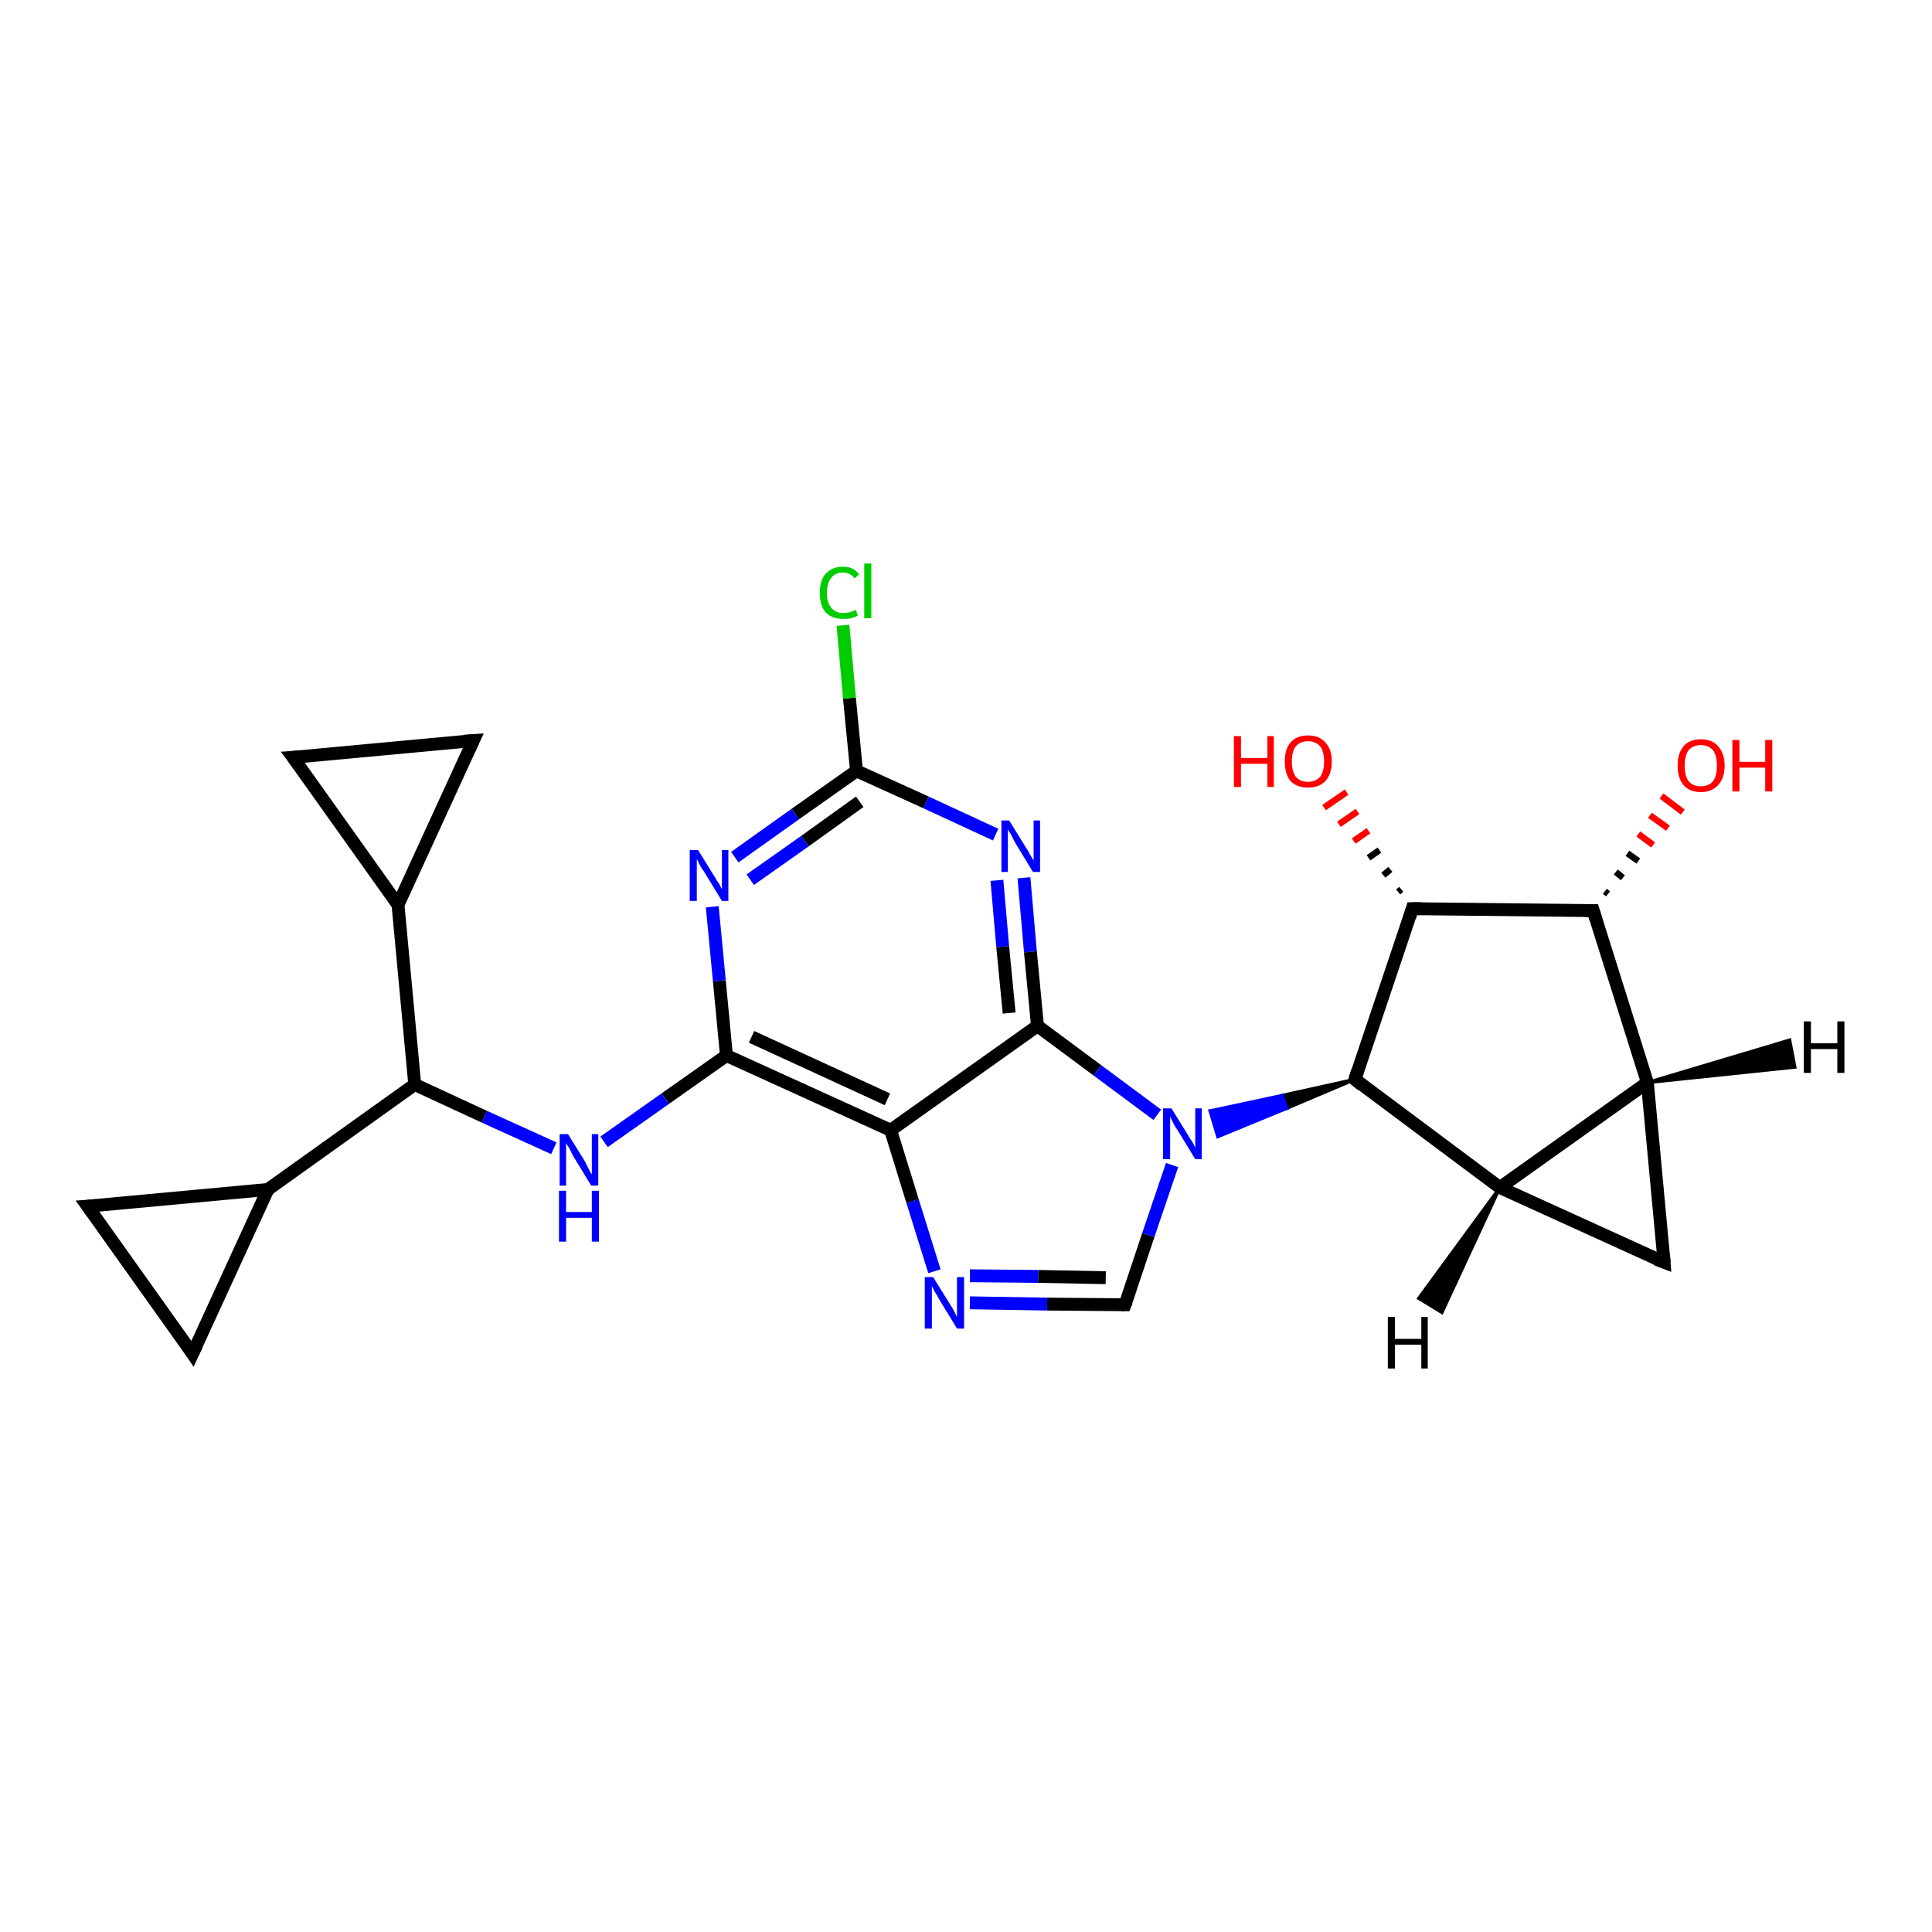 <?xml version='1.0' encoding='iso-8859-1'?>
<svg version='1.1' baseProfile='full'
              xmlns='http://www.w3.org/2000/svg'
                      xmlns:rdkit='http://www.rdkit.org/xml'
                      xmlns:xlink='http://www.w3.org/1999/xlink'
                  xml:space='preserve'
width='300px' height='300px' viewBox='0 0 300 300'>
<!-- END OF HEADER -->
<rect style='opacity:1.0;fill:#FFFFFF;stroke:none' width='300.0' height='300.0' x='0.0' y='0.0'> </rect>
<path class='bond-0 atom-1 atom-0' d='M 249.2,138.4 L 249.7,138.8' style='fill:none;fill-rule:evenodd;stroke:#000000;stroke-width:1.0px;stroke-linecap:butt;stroke-linejoin:miter;stroke-opacity:1' />
<path class='bond-0 atom-1 atom-0' d='M 250.9,135.4 L 252.0,136.3' style='fill:none;fill-rule:evenodd;stroke:#000000;stroke-width:1.0px;stroke-linecap:butt;stroke-linejoin:miter;stroke-opacity:1' />
<path class='bond-0 atom-1 atom-0' d='M 252.7,132.5 L 254.4,133.7' style='fill:none;fill-rule:evenodd;stroke:#000000;stroke-width:1.0px;stroke-linecap:butt;stroke-linejoin:miter;stroke-opacity:1' />
<path class='bond-0 atom-1 atom-0' d='M 254.4,129.5 L 256.7,131.2' style='fill:none;fill-rule:evenodd;stroke:#FF0000;stroke-width:1.0px;stroke-linecap:butt;stroke-linejoin:miter;stroke-opacity:1' />
<path class='bond-0 atom-1 atom-0' d='M 256.2,126.6 L 259.0,128.6' style='fill:none;fill-rule:evenodd;stroke:#FF0000;stroke-width:1.0px;stroke-linecap:butt;stroke-linejoin:miter;stroke-opacity:1' />
<path class='bond-0 atom-1 atom-0' d='M 258.0,123.6 L 261.3,126.1' style='fill:none;fill-rule:evenodd;stroke:#FF0000;stroke-width:1.0px;stroke-linecap:butt;stroke-linejoin:miter;stroke-opacity:1' />
<path class='bond-1 atom-1 atom-2' d='M 247.4,141.4 L 255.8,168.1' style='fill:none;fill-rule:evenodd;stroke:#000000;stroke-width:2.0px;stroke-linecap:butt;stroke-linejoin:miter;stroke-opacity:1' />
<path class='bond-2 atom-2 atom-3' d='M 255.8,168.1 L 258.4,196.0' style='fill:none;fill-rule:evenodd;stroke:#000000;stroke-width:2.0px;stroke-linecap:butt;stroke-linejoin:miter;stroke-opacity:1' />
<path class='bond-3 atom-3 atom-4' d='M 258.4,196.0 L 232.9,184.4' style='fill:none;fill-rule:evenodd;stroke:#000000;stroke-width:2.0px;stroke-linecap:butt;stroke-linejoin:miter;stroke-opacity:1' />
<path class='bond-4 atom-4 atom-5' d='M 232.9,184.4 L 210.4,167.6' style='fill:none;fill-rule:evenodd;stroke:#000000;stroke-width:2.0px;stroke-linecap:butt;stroke-linejoin:miter;stroke-opacity:1' />
<path class='bond-5 atom-5 atom-6' d='M 210.4,167.6 L 219.3,141.1' style='fill:none;fill-rule:evenodd;stroke:#000000;stroke-width:2.0px;stroke-linecap:butt;stroke-linejoin:miter;stroke-opacity:1' />
<path class='bond-6 atom-6 atom-7' d='M 217.1,138.5 L 217.6,138.1' style='fill:none;fill-rule:evenodd;stroke:#000000;stroke-width:1.0px;stroke-linecap:butt;stroke-linejoin:miter;stroke-opacity:1' />
<path class='bond-6 atom-6 atom-7' d='M 214.8,135.9 L 215.9,135.0' style='fill:none;fill-rule:evenodd;stroke:#000000;stroke-width:1.0px;stroke-linecap:butt;stroke-linejoin:miter;stroke-opacity:1' />
<path class='bond-6 atom-6 atom-7' d='M 212.5,133.2 L 214.2,132.0' style='fill:none;fill-rule:evenodd;stroke:#000000;stroke-width:1.0px;stroke-linecap:butt;stroke-linejoin:miter;stroke-opacity:1' />
<path class='bond-6 atom-6 atom-7' d='M 210.2,130.6 L 212.5,129.0' style='fill:none;fill-rule:evenodd;stroke:#FF0000;stroke-width:1.0px;stroke-linecap:butt;stroke-linejoin:miter;stroke-opacity:1' />
<path class='bond-6 atom-6 atom-7' d='M 207.9,128.0 L 210.8,126.0' style='fill:none;fill-rule:evenodd;stroke:#FF0000;stroke-width:1.0px;stroke-linecap:butt;stroke-linejoin:miter;stroke-opacity:1' />
<path class='bond-6 atom-6 atom-7' d='M 205.6,125.4 L 209.1,123.0' style='fill:none;fill-rule:evenodd;stroke:#FF0000;stroke-width:1.0px;stroke-linecap:butt;stroke-linejoin:miter;stroke-opacity:1' />
<path class='bond-7 atom-5 atom-8' d='M 210.4,167.6 L 199.8,172.1 L 199.1,170.1 Z' style='fill:#000000;fill-rule:evenodd;fill-opacity:1;stroke:#000000;stroke-width:0.5px;stroke-linecap:butt;stroke-linejoin:miter;stroke-opacity:1;' />
<path class='bond-7 atom-5 atom-8' d='M 199.8,172.1 L 187.9,172.5 L 189.1,176.5 Z' style='fill:#0000FF;fill-rule:evenodd;fill-opacity:1;stroke:#0000FF;stroke-width:0.5px;stroke-linecap:butt;stroke-linejoin:miter;stroke-opacity:1;' />
<path class='bond-7 atom-5 atom-8' d='M 199.8,172.1 L 199.1,170.1 L 187.9,172.5 Z' style='fill:#0000FF;fill-rule:evenodd;fill-opacity:1;stroke:#0000FF;stroke-width:0.5px;stroke-linecap:butt;stroke-linejoin:miter;stroke-opacity:1;' />
<path class='bond-8 atom-8 atom-9' d='M 182.0,180.9 L 178.3,191.8' style='fill:none;fill-rule:evenodd;stroke:#0000FF;stroke-width:2.0px;stroke-linecap:butt;stroke-linejoin:miter;stroke-opacity:1' />
<path class='bond-8 atom-8 atom-9' d='M 178.3,191.8 L 174.7,202.6' style='fill:none;fill-rule:evenodd;stroke:#000000;stroke-width:2.0px;stroke-linecap:butt;stroke-linejoin:miter;stroke-opacity:1' />
<path class='bond-9 atom-9 atom-10' d='M 174.7,202.6 L 162.6,202.5' style='fill:none;fill-rule:evenodd;stroke:#000000;stroke-width:2.0px;stroke-linecap:butt;stroke-linejoin:miter;stroke-opacity:1' />
<path class='bond-9 atom-9 atom-10' d='M 162.6,202.5 L 150.6,202.3' style='fill:none;fill-rule:evenodd;stroke:#0000FF;stroke-width:2.0px;stroke-linecap:butt;stroke-linejoin:miter;stroke-opacity:1' />
<path class='bond-9 atom-9 atom-10' d='M 171.7,198.4 L 161.2,198.2' style='fill:none;fill-rule:evenodd;stroke:#000000;stroke-width:2.0px;stroke-linecap:butt;stroke-linejoin:miter;stroke-opacity:1' />
<path class='bond-9 atom-9 atom-10' d='M 161.2,198.2 L 150.6,198.1' style='fill:none;fill-rule:evenodd;stroke:#0000FF;stroke-width:2.0px;stroke-linecap:butt;stroke-linejoin:miter;stroke-opacity:1' />
<path class='bond-10 atom-10 atom-11' d='M 145.1,197.4 L 141.7,186.5' style='fill:none;fill-rule:evenodd;stroke:#0000FF;stroke-width:2.0px;stroke-linecap:butt;stroke-linejoin:miter;stroke-opacity:1' />
<path class='bond-10 atom-10 atom-11' d='M 141.7,186.5 L 138.3,175.5' style='fill:none;fill-rule:evenodd;stroke:#000000;stroke-width:2.0px;stroke-linecap:butt;stroke-linejoin:miter;stroke-opacity:1' />
<path class='bond-11 atom-11 atom-12' d='M 138.3,175.5 L 112.8,163.9' style='fill:none;fill-rule:evenodd;stroke:#000000;stroke-width:2.0px;stroke-linecap:butt;stroke-linejoin:miter;stroke-opacity:1' />
<path class='bond-11 atom-11 atom-12' d='M 137.8,170.7 L 116.7,161.0' style='fill:none;fill-rule:evenodd;stroke:#000000;stroke-width:2.0px;stroke-linecap:butt;stroke-linejoin:miter;stroke-opacity:1' />
<path class='bond-12 atom-12 atom-13' d='M 112.8,163.9 L 103.3,170.6' style='fill:none;fill-rule:evenodd;stroke:#000000;stroke-width:2.0px;stroke-linecap:butt;stroke-linejoin:miter;stroke-opacity:1' />
<path class='bond-12 atom-12 atom-13' d='M 103.3,170.6 L 93.8,177.3' style='fill:none;fill-rule:evenodd;stroke:#0000FF;stroke-width:2.0px;stroke-linecap:butt;stroke-linejoin:miter;stroke-opacity:1' />
<path class='bond-13 atom-13 atom-14' d='M 86.0,178.3 L 75.2,173.4' style='fill:none;fill-rule:evenodd;stroke:#0000FF;stroke-width:2.0px;stroke-linecap:butt;stroke-linejoin:miter;stroke-opacity:1' />
<path class='bond-13 atom-13 atom-14' d='M 75.2,173.4 L 64.4,168.4' style='fill:none;fill-rule:evenodd;stroke:#000000;stroke-width:2.0px;stroke-linecap:butt;stroke-linejoin:miter;stroke-opacity:1' />
<path class='bond-14 atom-14 atom-15' d='M 64.4,168.4 L 41.6,184.7' style='fill:none;fill-rule:evenodd;stroke:#000000;stroke-width:2.0px;stroke-linecap:butt;stroke-linejoin:miter;stroke-opacity:1' />
<path class='bond-15 atom-15 atom-16' d='M 41.6,184.7 L 29.9,210.2' style='fill:none;fill-rule:evenodd;stroke:#000000;stroke-width:2.0px;stroke-linecap:butt;stroke-linejoin:miter;stroke-opacity:1' />
<path class='bond-16 atom-16 atom-17' d='M 29.9,210.2 L 13.6,187.3' style='fill:none;fill-rule:evenodd;stroke:#000000;stroke-width:2.0px;stroke-linecap:butt;stroke-linejoin:miter;stroke-opacity:1' />
<path class='bond-17 atom-14 atom-18' d='M 64.4,168.4 L 61.8,140.5' style='fill:none;fill-rule:evenodd;stroke:#000000;stroke-width:2.0px;stroke-linecap:butt;stroke-linejoin:miter;stroke-opacity:1' />
<path class='bond-18 atom-18 atom-19' d='M 61.8,140.5 L 45.5,117.6' style='fill:none;fill-rule:evenodd;stroke:#000000;stroke-width:2.0px;stroke-linecap:butt;stroke-linejoin:miter;stroke-opacity:1' />
<path class='bond-19 atom-19 atom-20' d='M 45.5,117.6 L 73.5,115.0' style='fill:none;fill-rule:evenodd;stroke:#000000;stroke-width:2.0px;stroke-linecap:butt;stroke-linejoin:miter;stroke-opacity:1' />
<path class='bond-20 atom-12 atom-21' d='M 112.8,163.9 L 111.7,152.3' style='fill:none;fill-rule:evenodd;stroke:#000000;stroke-width:2.0px;stroke-linecap:butt;stroke-linejoin:miter;stroke-opacity:1' />
<path class='bond-20 atom-12 atom-21' d='M 111.7,152.3 L 110.6,140.8' style='fill:none;fill-rule:evenodd;stroke:#0000FF;stroke-width:2.0px;stroke-linecap:butt;stroke-linejoin:miter;stroke-opacity:1' />
<path class='bond-21 atom-21 atom-22' d='M 114.1,133.1 L 123.5,126.4' style='fill:none;fill-rule:evenodd;stroke:#0000FF;stroke-width:2.0px;stroke-linecap:butt;stroke-linejoin:miter;stroke-opacity:1' />
<path class='bond-21 atom-21 atom-22' d='M 123.5,126.4 L 133.0,119.7' style='fill:none;fill-rule:evenodd;stroke:#000000;stroke-width:2.0px;stroke-linecap:butt;stroke-linejoin:miter;stroke-opacity:1' />
<path class='bond-21 atom-21 atom-22' d='M 116.5,136.6 L 125.0,130.6' style='fill:none;fill-rule:evenodd;stroke:#0000FF;stroke-width:2.0px;stroke-linecap:butt;stroke-linejoin:miter;stroke-opacity:1' />
<path class='bond-21 atom-21 atom-22' d='M 125.0,130.6 L 133.5,124.5' style='fill:none;fill-rule:evenodd;stroke:#000000;stroke-width:2.0px;stroke-linecap:butt;stroke-linejoin:miter;stroke-opacity:1' />
<path class='bond-22 atom-22 atom-23' d='M 133.0,119.7 L 131.9,108.4' style='fill:none;fill-rule:evenodd;stroke:#000000;stroke-width:2.0px;stroke-linecap:butt;stroke-linejoin:miter;stroke-opacity:1' />
<path class='bond-22 atom-22 atom-23' d='M 131.9,108.4 L 130.9,97.1' style='fill:none;fill-rule:evenodd;stroke:#00CC00;stroke-width:2.0px;stroke-linecap:butt;stroke-linejoin:miter;stroke-opacity:1' />
<path class='bond-23 atom-22 atom-24' d='M 133.0,119.7 L 143.8,124.6' style='fill:none;fill-rule:evenodd;stroke:#000000;stroke-width:2.0px;stroke-linecap:butt;stroke-linejoin:miter;stroke-opacity:1' />
<path class='bond-23 atom-22 atom-24' d='M 143.8,124.6 L 154.6,129.6' style='fill:none;fill-rule:evenodd;stroke:#0000FF;stroke-width:2.0px;stroke-linecap:butt;stroke-linejoin:miter;stroke-opacity:1' />
<path class='bond-24 atom-24 atom-25' d='M 159.0,136.3 L 160.0,147.8' style='fill:none;fill-rule:evenodd;stroke:#0000FF;stroke-width:2.0px;stroke-linecap:butt;stroke-linejoin:miter;stroke-opacity:1' />
<path class='bond-24 atom-24 atom-25' d='M 160.0,147.8 L 161.1,159.3' style='fill:none;fill-rule:evenodd;stroke:#000000;stroke-width:2.0px;stroke-linecap:butt;stroke-linejoin:miter;stroke-opacity:1' />
<path class='bond-24 atom-24 atom-25' d='M 154.8,136.7 L 155.7,147.0' style='fill:none;fill-rule:evenodd;stroke:#0000FF;stroke-width:2.0px;stroke-linecap:butt;stroke-linejoin:miter;stroke-opacity:1' />
<path class='bond-24 atom-24 atom-25' d='M 155.7,147.0 L 156.7,157.3' style='fill:none;fill-rule:evenodd;stroke:#000000;stroke-width:2.0px;stroke-linecap:butt;stroke-linejoin:miter;stroke-opacity:1' />
<path class='bond-25 atom-6 atom-1' d='M 219.3,141.1 L 247.4,141.4' style='fill:none;fill-rule:evenodd;stroke:#000000;stroke-width:2.0px;stroke-linecap:butt;stroke-linejoin:miter;stroke-opacity:1' />
<path class='bond-26 atom-25 atom-8' d='M 161.1,159.3 L 170.4,166.2' style='fill:none;fill-rule:evenodd;stroke:#000000;stroke-width:2.0px;stroke-linecap:butt;stroke-linejoin:miter;stroke-opacity:1' />
<path class='bond-26 atom-25 atom-8' d='M 170.4,166.2 L 179.7,173.1' style='fill:none;fill-rule:evenodd;stroke:#0000FF;stroke-width:2.0px;stroke-linecap:butt;stroke-linejoin:miter;stroke-opacity:1' />
<path class='bond-27 atom-4 atom-2' d='M 232.9,184.4 L 255.8,168.1' style='fill:none;fill-rule:evenodd;stroke:#000000;stroke-width:2.0px;stroke-linecap:butt;stroke-linejoin:miter;stroke-opacity:1' />
<path class='bond-28 atom-25 atom-11' d='M 161.1,159.3 L 138.3,175.5' style='fill:none;fill-rule:evenodd;stroke:#000000;stroke-width:2.0px;stroke-linecap:butt;stroke-linejoin:miter;stroke-opacity:1' />
<path class='bond-29 atom-17 atom-15' d='M 13.6,187.3 L 41.6,184.7' style='fill:none;fill-rule:evenodd;stroke:#000000;stroke-width:2.0px;stroke-linecap:butt;stroke-linejoin:miter;stroke-opacity:1' />
<path class='bond-30 atom-20 atom-18' d='M 73.5,115.0 L 61.8,140.5' style='fill:none;fill-rule:evenodd;stroke:#000000;stroke-width:2.0px;stroke-linecap:butt;stroke-linejoin:miter;stroke-opacity:1' />
<path class='bond-31 atom-2 atom-26' d='M 255.8,168.1 L 277.9,161.5 L 278.7,165.7 Z' style='fill:#000000;fill-rule:evenodd;fill-opacity:1;stroke:#000000;stroke-width:0.5px;stroke-linecap:butt;stroke-linejoin:miter;stroke-opacity:1;' />
<path class='bond-32 atom-4 atom-27' d='M 232.9,184.4 L 223.9,203.8 L 220.3,201.6 Z' style='fill:#000000;fill-rule:evenodd;fill-opacity:1;stroke:#000000;stroke-width:0.5px;stroke-linecap:butt;stroke-linejoin:miter;stroke-opacity:1;' />
<path d='M 247.8,142.7 L 247.4,141.4 L 246.0,141.4' style='fill:none;stroke:#000000;stroke-width:2.0px;stroke-linecap:butt;stroke-linejoin:miter;stroke-opacity:1;' />
<path d='M 258.3,194.7 L 258.4,196.0 L 257.1,195.5' style='fill:none;stroke:#000000;stroke-width:2.0px;stroke-linecap:butt;stroke-linejoin:miter;stroke-opacity:1;' />
<path d='M 211.5,168.5 L 210.4,167.6 L 210.8,166.3' style='fill:none;stroke:#000000;stroke-width:2.0px;stroke-linecap:butt;stroke-linejoin:miter;stroke-opacity:1;' />
<path d='M 218.9,142.4 L 219.3,141.1 L 220.7,141.1' style='fill:none;stroke:#000000;stroke-width:2.0px;stroke-linecap:butt;stroke-linejoin:miter;stroke-opacity:1;' />
<path d='M 174.9,202.1 L 174.7,202.6 L 174.1,202.6' style='fill:none;stroke:#000000;stroke-width:2.0px;stroke-linecap:butt;stroke-linejoin:miter;stroke-opacity:1;' />
<path d='M 30.5,208.9 L 29.9,210.2 L 29.1,209.0' style='fill:none;stroke:#000000;stroke-width:2.0px;stroke-linecap:butt;stroke-linejoin:miter;stroke-opacity:1;' />
<path d='M 14.4,188.4 L 13.6,187.3 L 15.0,187.2' style='fill:none;stroke:#000000;stroke-width:2.0px;stroke-linecap:butt;stroke-linejoin:miter;stroke-opacity:1;' />
<path d='M 46.4,118.8 L 45.5,117.6 L 46.9,117.5' style='fill:none;stroke:#000000;stroke-width:2.0px;stroke-linecap:butt;stroke-linejoin:miter;stroke-opacity:1;' />
<path d='M 72.1,115.1 L 73.5,115.0 L 72.9,116.3' style='fill:none;stroke:#000000;stroke-width:2.0px;stroke-linecap:butt;stroke-linejoin:miter;stroke-opacity:1;' />
<path class='atom-0' d='M 260.5 118.9
Q 260.5 117.0, 261.4 115.9
Q 262.3 114.8, 264.1 114.8
Q 265.9 114.8, 266.8 115.9
Q 267.8 117.0, 267.8 118.9
Q 267.8 120.8, 266.8 121.9
Q 265.8 123.0, 264.1 123.0
Q 262.4 123.0, 261.4 121.9
Q 260.5 120.8, 260.5 118.9
M 264.1 122.1
Q 265.3 122.1, 266.0 121.3
Q 266.6 120.5, 266.6 118.9
Q 266.6 117.3, 266.0 116.5
Q 265.3 115.7, 264.1 115.7
Q 262.9 115.7, 262.2 116.5
Q 261.6 117.3, 261.6 118.9
Q 261.6 120.5, 262.2 121.3
Q 262.9 122.1, 264.1 122.1
' fill='#FF0000'/>
<path class='atom-0' d='M 269.0 114.9
L 270.1 114.9
L 270.1 118.3
L 274.1 118.3
L 274.1 114.9
L 275.2 114.9
L 275.2 122.9
L 274.1 122.9
L 274.1 119.2
L 270.1 119.2
L 270.1 122.9
L 269.0 122.9
L 269.0 114.9
' fill='#FF0000'/>
<path class='atom-7' d='M 191.6 114.3
L 192.7 114.3
L 192.7 117.7
L 196.8 117.7
L 196.8 114.3
L 197.8 114.3
L 197.8 122.2
L 196.8 122.2
L 196.8 118.6
L 192.7 118.6
L 192.7 122.2
L 191.6 122.2
L 191.6 114.3
' fill='#FF0000'/>
<path class='atom-7' d='M 199.5 118.2
Q 199.5 116.3, 200.4 115.3
Q 201.3 114.2, 203.1 114.2
Q 204.9 114.2, 205.8 115.3
Q 206.8 116.3, 206.8 118.2
Q 206.8 120.2, 205.8 121.3
Q 204.8 122.3, 203.1 122.3
Q 201.4 122.3, 200.4 121.3
Q 199.5 120.2, 199.5 118.2
M 203.1 121.4
Q 204.3 121.4, 205.0 120.6
Q 205.6 119.8, 205.6 118.2
Q 205.6 116.7, 205.0 115.9
Q 204.3 115.1, 203.1 115.1
Q 201.9 115.1, 201.2 115.9
Q 200.6 116.7, 200.6 118.2
Q 200.6 119.8, 201.2 120.6
Q 201.9 121.4, 203.1 121.4
' fill='#FF0000'/>
<path class='atom-8' d='M 181.9 172.1
L 184.5 176.3
Q 184.7 176.7, 185.2 177.4
Q 185.6 178.2, 185.6 178.2
L 185.6 172.1
L 186.6 172.1
L 186.6 180.0
L 185.6 180.0
L 182.8 175.4
Q 182.4 174.9, 182.1 174.2
Q 181.8 173.6, 181.7 173.4
L 181.7 180.0
L 180.6 180.0
L 180.6 172.1
L 181.9 172.1
' fill='#0000FF'/>
<path class='atom-10' d='M 144.9 198.3
L 147.5 202.5
Q 147.8 202.9, 148.2 203.7
Q 148.6 204.5, 148.6 204.5
L 148.6 198.3
L 149.7 198.3
L 149.7 206.3
L 148.6 206.3
L 145.8 201.7
Q 145.5 201.1, 145.1 200.5
Q 144.8 199.9, 144.7 199.7
L 144.7 206.3
L 143.6 206.3
L 143.6 198.3
L 144.9 198.3
' fill='#0000FF'/>
<path class='atom-13' d='M 88.2 176.1
L 90.8 180.3
Q 91.0 180.7, 91.4 181.5
Q 91.8 182.3, 91.9 182.3
L 91.9 176.1
L 92.9 176.1
L 92.9 184.1
L 91.8 184.1
L 89.0 179.5
Q 88.7 178.9, 88.4 178.3
Q 88.0 177.7, 87.9 177.5
L 87.9 184.1
L 86.9 184.1
L 86.9 176.1
L 88.2 176.1
' fill='#0000FF'/>
<path class='atom-13' d='M 86.8 184.9
L 87.9 184.9
L 87.9 188.2
L 91.9 188.2
L 91.9 184.9
L 93.0 184.9
L 93.0 192.8
L 91.9 192.8
L 91.9 189.1
L 87.9 189.1
L 87.9 192.8
L 86.8 192.8
L 86.8 184.9
' fill='#0000FF'/>
<path class='atom-21' d='M 108.4 132.0
L 111.0 136.2
Q 111.2 136.6, 111.7 137.3
Q 112.1 138.1, 112.1 138.1
L 112.1 132.0
L 113.1 132.0
L 113.1 139.9
L 112.1 139.9
L 109.3 135.3
Q 108.9 134.8, 108.6 134.2
Q 108.3 133.5, 108.2 133.4
L 108.2 139.9
L 107.1 139.9
L 107.1 132.0
L 108.4 132.0
' fill='#0000FF'/>
<path class='atom-23' d='M 127.3 92.1
Q 127.3 90.1, 128.2 89.1
Q 129.2 88.0, 130.9 88.0
Q 132.6 88.0, 133.4 89.2
L 132.7 89.8
Q 132.0 88.9, 130.9 88.9
Q 129.7 88.9, 129.1 89.7
Q 128.4 90.5, 128.4 92.1
Q 128.4 93.6, 129.1 94.4
Q 129.8 95.2, 131.0 95.2
Q 131.9 95.2, 132.9 94.7
L 133.2 95.6
Q 132.8 95.8, 132.2 96.0
Q 131.6 96.1, 130.9 96.1
Q 129.2 96.1, 128.2 95.1
Q 127.3 94.0, 127.3 92.1
' fill='#00CC00'/>
<path class='atom-23' d='M 134.2 87.5
L 135.3 87.5
L 135.3 96.0
L 134.2 96.0
L 134.2 87.5
' fill='#00CC00'/>
<path class='atom-24' d='M 156.7 127.4
L 159.3 131.6
Q 159.6 132.0, 160.0 132.8
Q 160.4 133.5, 160.5 133.6
L 160.5 127.4
L 161.5 127.4
L 161.5 135.4
L 160.4 135.4
L 157.6 130.8
Q 157.3 130.2, 157.0 129.6
Q 156.6 129.0, 156.5 128.8
L 156.5 135.4
L 155.5 135.4
L 155.5 127.4
L 156.7 127.4
' fill='#0000FF'/>
<path class='atom-26' d='M 280.1 158.6
L 281.2 158.6
L 281.2 162.0
L 285.3 162.0
L 285.3 158.6
L 286.4 158.6
L 286.4 166.6
L 285.3 166.6
L 285.3 162.9
L 281.2 162.9
L 281.2 166.6
L 280.1 166.6
L 280.1 158.6
' fill='#000000'/>
<path class='atom-27' d='M 215.5 204.5
L 216.6 204.5
L 216.6 207.9
L 220.7 207.9
L 220.7 204.5
L 221.7 204.5
L 221.7 212.5
L 220.7 212.5
L 220.7 208.8
L 216.6 208.8
L 216.6 212.5
L 215.5 212.5
L 215.5 204.5
' fill='#000000'/>
</svg>
